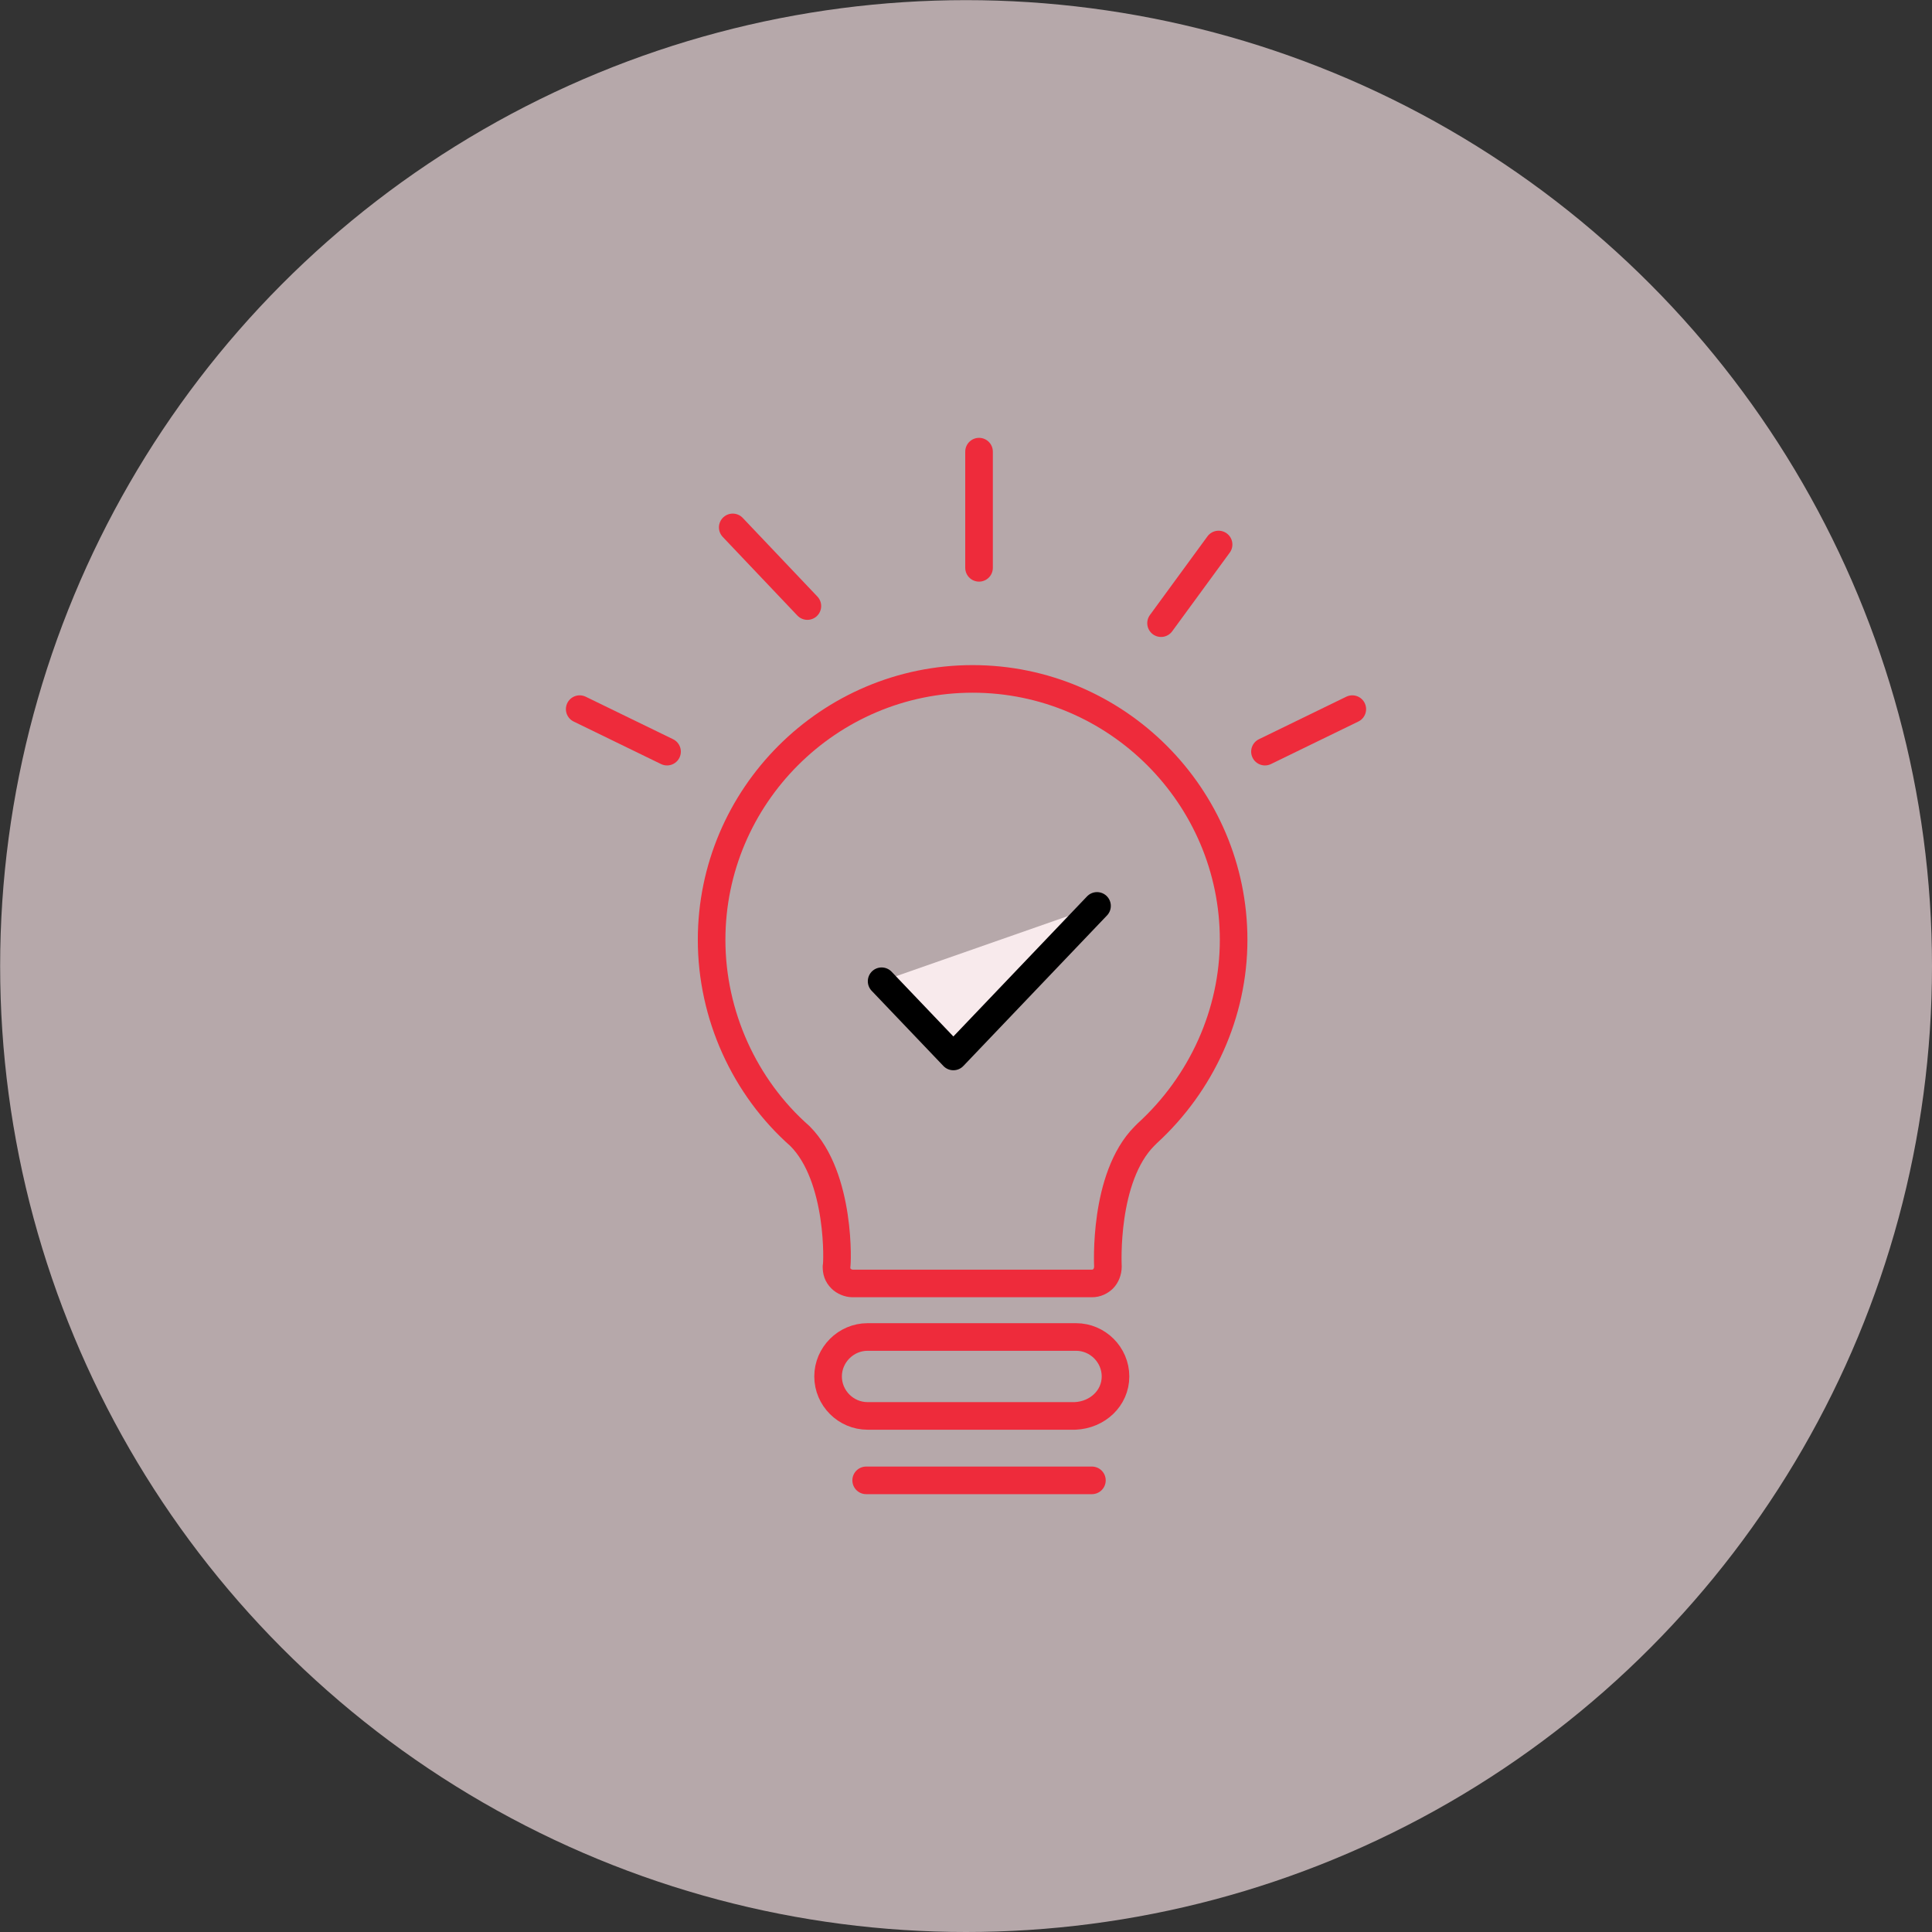 <svg xmlns="http://www.w3.org/2000/svg" id="Layer_2" data-name="Layer 2" viewBox="0 0 140.01 140.01"><rect x="0" y="0" width="140.01" height="140.01" fill="#333333" stroke="none"/><defs><style> .cls-1 { fill: #f4dfe3; opacity: .68; stroke-width: 0px; } .cls-2 { fill: #f8eaec; stroke: #000; } .cls-2, .cls-3 { stroke-linecap: round; stroke-linejoin: round; stroke-width: 2px; } .cls-3 { fill: none; stroke: #ee2b3b; } </style></defs><g id="Layer_1-2" data-name="Layer 1"><circle class="cls-1" cx="70.01" cy="70.01" r="70"></circle><g><path class="cls-3" d="M70.48,49.2c-10.41,0-18.91,8.5-18.91,18.91,0,5.44,2.38,10.68,6.4,14.22,2.99,2.99,2.72,9.39,2.65,9.46,0,.34.07.61.34.88.2.2.54.34.82.34h17.35c.34,0,.61-.14.82-.34.2-.2.34-.54.34-.88,0-.07-.34-6.46,2.65-9.46l.2-.2c3.95-3.61,6.26-8.71,6.26-14.02,0-10.41-8.5-18.91-18.91-18.91Z"></path><path class="cls-3" d="M77.97,96.89h-15.1c-1.56,0-2.86,1.29-2.86,2.86s1.29,2.86,2.86,2.86h15.04c1.63-.07,2.93-1.29,2.93-2.86s-1.29-2.86-2.86-2.86Z"></path><line class="cls-3" x1="62.77" y1="107.28" x2="79.13" y2="107.28"></line><line class="cls-3" x1="48.34" y1="54.47" x2="42.01" y2="51.39"></line><line class="cls-3" x1="91.67" y1="54.47" x2="98" y2="51.39"></line><line class="cls-3" x1="84.14" y1="45.16" x2="88.31" y2="39.46"></line><line class="cls-3" x1="58.51" y1="43.92" x2="53.1" y2="38.22"></line><line class="cls-3" x1="70.95" y1="41.15" x2="70.95" y2="32.73"></line></g><path class="cls-2" d="M63.89,71.11l5.2,5.45,10.41-10.91"></path></g></svg>